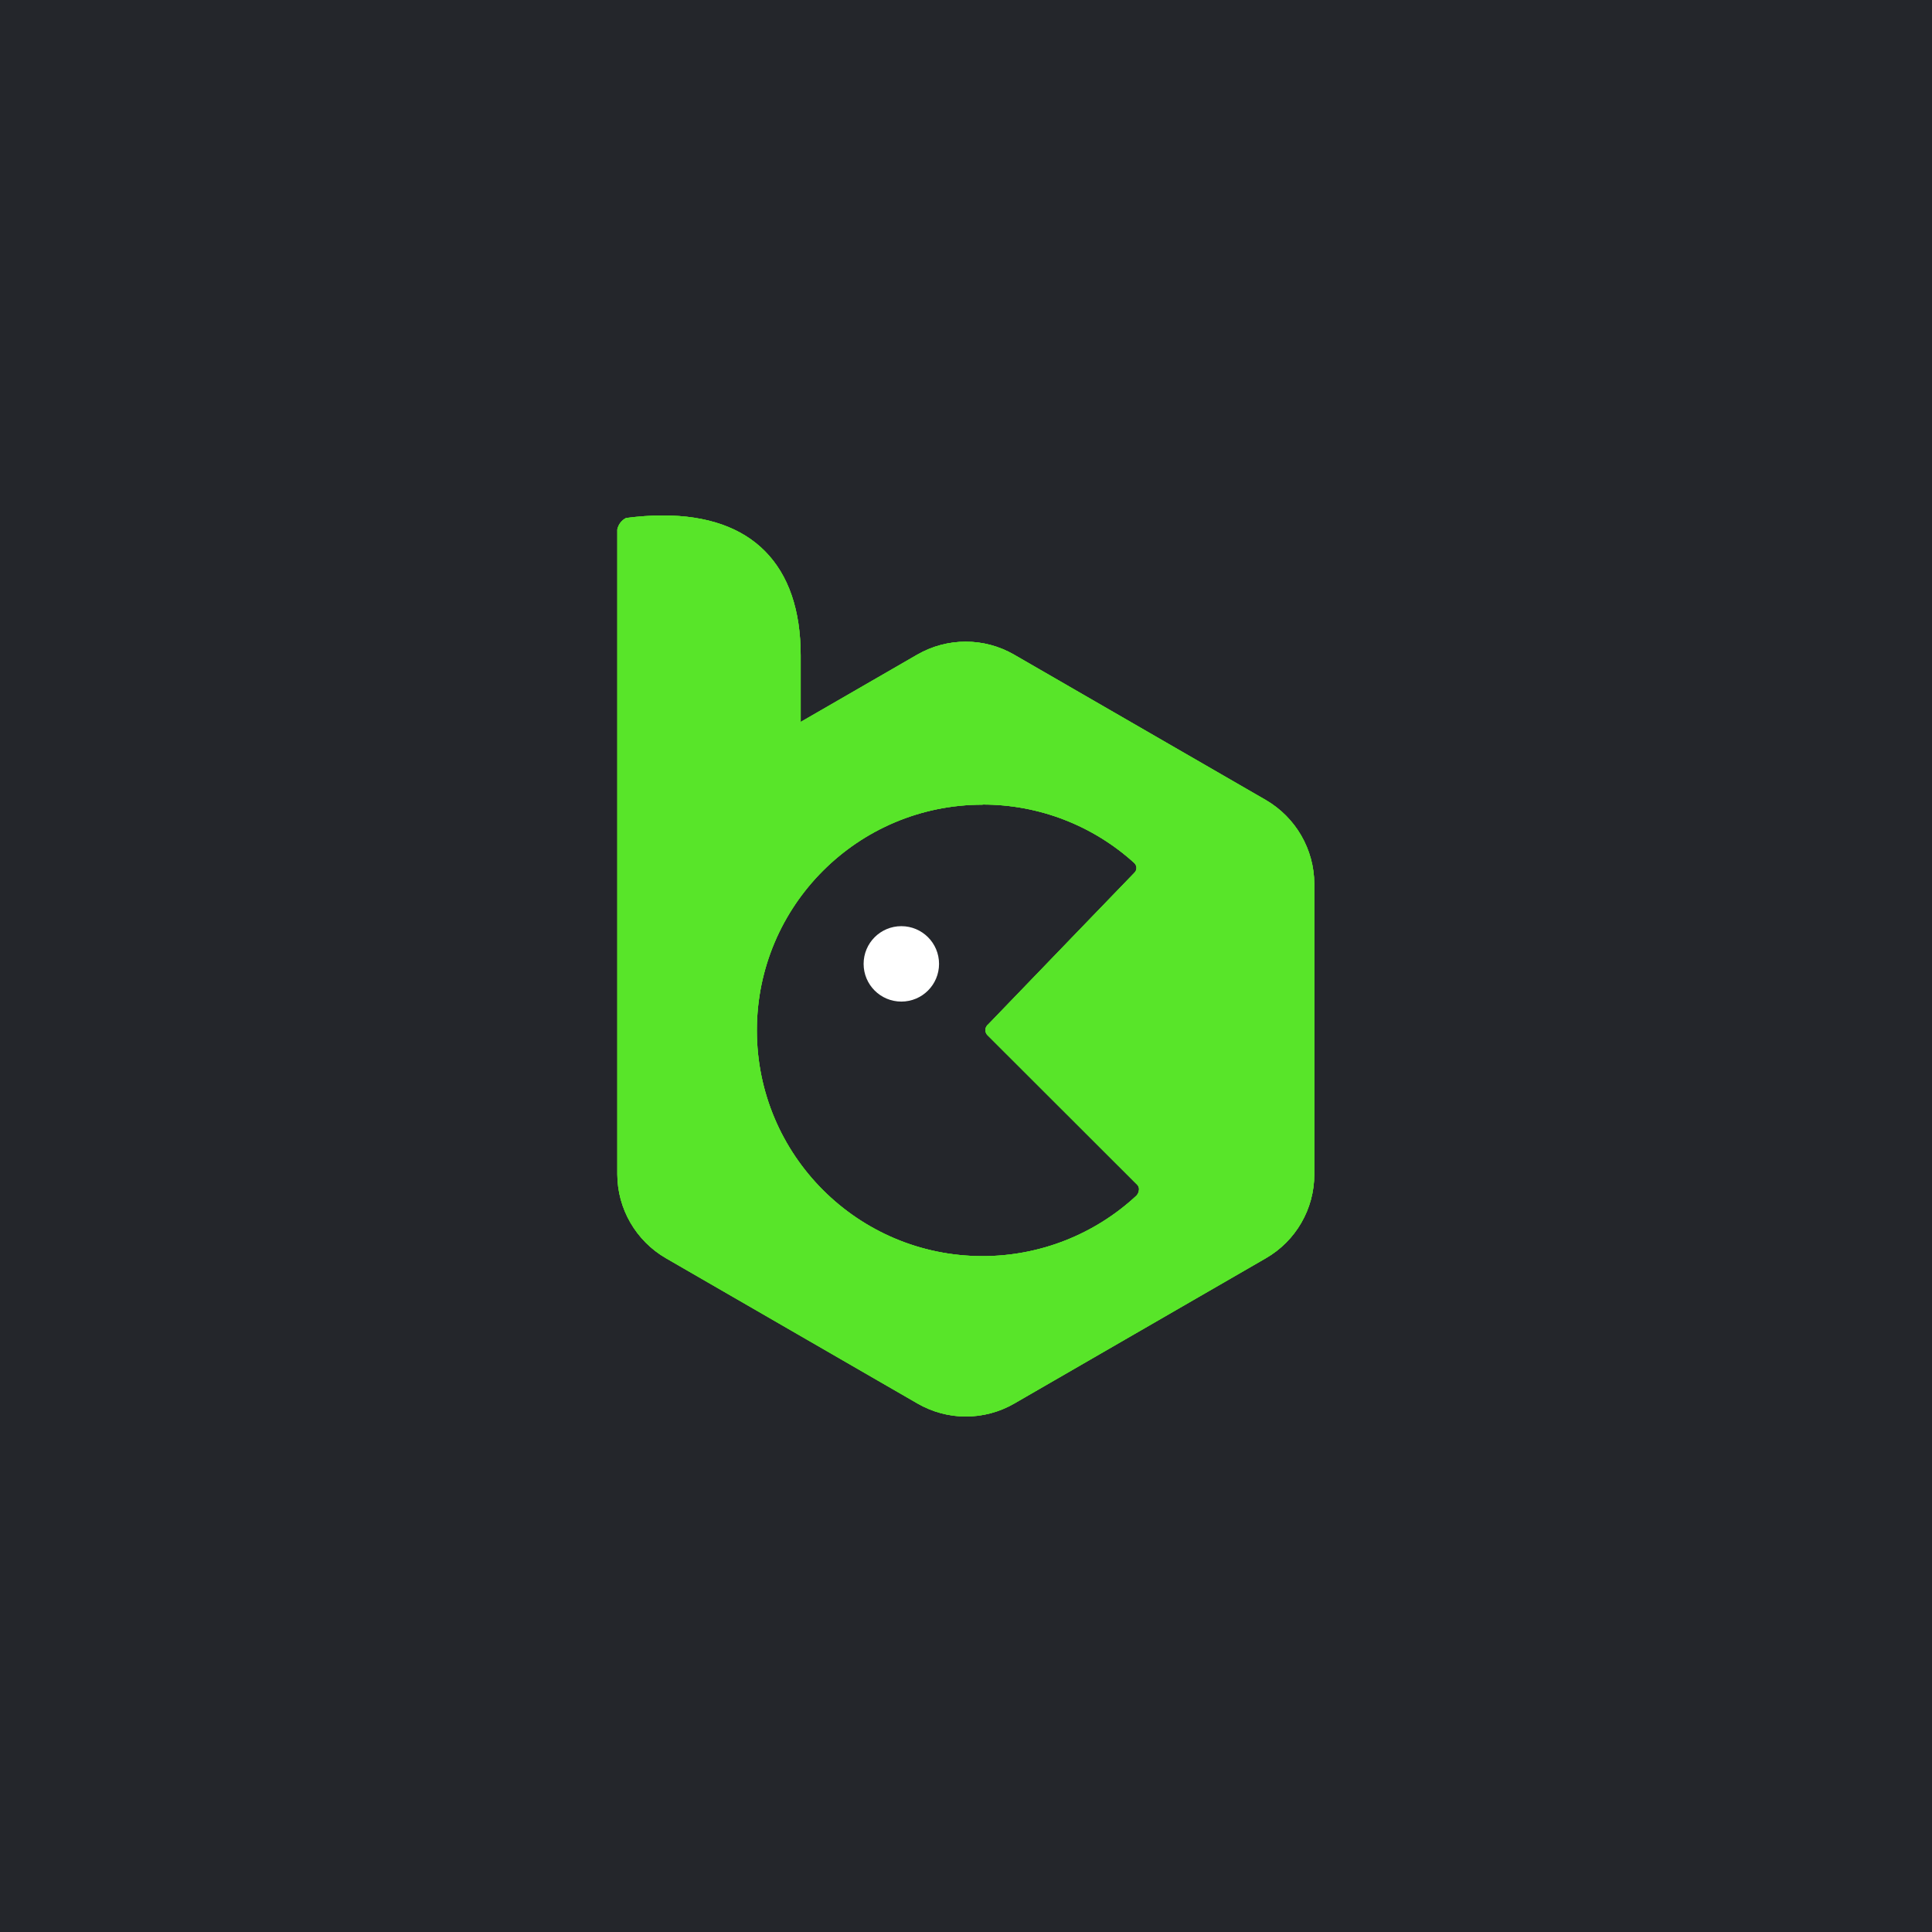 <svg width="167" height="167" viewBox="0 0 167 167" fill="none" xmlns="http://www.w3.org/2000/svg">
<path d="M167 0H0V167H167V0Z" fill="#24262B"/>
<path d="M83.5 122.444C82.031 122.444 80.584 122.054 79.31 121.319L57.549 108.751C54.966 107.247 53.371 104.493 53.359 101.509V45.762C53.451 45.337 53.727 44.97 54.117 44.775C55.173 44.637 56.24 44.556 57.308 44.556C61.13 44.556 64.103 45.601 66.123 47.644C68.166 49.71 69.21 52.74 69.21 56.665V62.404L79.287 56.585C81.881 55.093 85.072 55.093 87.655 56.585L109.416 69.153C111.999 70.657 113.594 73.411 113.606 76.395V101.52C113.606 104.504 112.01 107.27 109.416 108.762L87.655 121.33C86.381 122.065 84.934 122.444 83.465 122.444H83.5ZM84.934 69.555C74.157 69.555 65.422 78.289 65.422 89.067C65.422 99.844 74.157 108.579 84.934 108.579C89.87 108.579 94.622 106.708 98.237 103.345C98.375 103.196 98.444 103.012 98.455 102.806C98.455 102.656 98.409 102.519 98.306 102.415L85.405 89.526C85.141 89.308 85.095 88.918 85.313 88.654C85.336 88.619 85.371 88.585 85.405 88.562L86.277 87.655C89.422 84.395 97.766 75.73 98.042 75.454C98.168 75.34 98.237 75.179 98.237 75.018C98.237 74.857 98.157 74.708 98.042 74.593C94.449 71.334 89.79 69.543 84.946 69.543L84.934 69.555Z" fill="#58E529"/>
<path d="M83.5 122.444C82.031 122.444 80.584 122.054 79.31 121.319L57.549 108.751C54.966 107.247 53.371 104.493 53.359 101.509V45.762C53.451 45.337 53.727 44.97 54.117 44.775C55.173 44.637 56.24 44.556 57.308 44.556C61.13 44.556 64.103 45.601 66.123 47.644C68.166 49.71 69.21 52.74 69.21 56.665V62.404L79.287 56.585C81.881 55.093 85.072 55.093 87.655 56.585L109.416 69.153C111.999 70.657 113.594 73.411 113.606 76.395V101.52C113.606 104.504 112.01 107.27 109.416 108.762L87.655 121.33C86.381 122.065 84.934 122.444 83.465 122.444H83.5ZM84.934 69.555C74.157 69.555 65.422 78.289 65.422 89.067C65.422 99.844 74.157 108.579 84.934 108.579C89.87 108.579 94.622 106.708 98.237 103.345C98.375 103.196 98.444 103.012 98.455 102.806C98.455 102.656 98.409 102.519 98.306 102.415L85.405 89.526C85.141 89.308 85.095 88.918 85.313 88.654C85.336 88.619 85.371 88.585 85.405 88.562L86.277 87.655C89.422 84.395 97.766 75.73 98.042 75.454C98.168 75.34 98.237 75.179 98.237 75.018C98.237 74.857 98.157 74.708 98.042 74.593C94.449 71.334 89.79 69.543 84.946 69.543L84.934 69.555Z" fill="#58E529"/>
<path d="M83.5 122.444C82.031 122.444 80.584 122.054 79.31 121.319L57.549 108.751C54.966 107.247 53.371 104.493 53.359 101.509V45.762C53.451 45.337 53.727 44.97 54.117 44.775C55.173 44.637 56.24 44.556 57.308 44.556C61.13 44.556 64.103 45.601 66.123 47.644C68.166 49.71 69.21 52.74 69.21 56.665V62.404L79.287 56.585C81.881 55.093 85.072 55.093 87.655 56.585L109.416 69.153C111.999 70.657 113.594 73.411 113.606 76.395V101.52C113.606 104.504 112.01 107.27 109.416 108.762L87.655 121.33C86.381 122.065 84.934 122.444 83.465 122.444H83.5ZM84.934 69.555C74.157 69.555 65.422 78.289 65.422 89.067C65.422 99.844 74.157 108.579 84.934 108.579C89.87 108.579 94.622 106.708 98.237 103.345C98.375 103.196 98.444 103.012 98.455 102.806C98.455 102.656 98.409 102.519 98.306 102.415L85.405 89.526C85.141 89.308 85.095 88.918 85.313 88.654C85.336 88.619 85.371 88.585 85.405 88.562L86.277 87.655C89.422 84.395 97.766 75.73 98.042 75.454C98.168 75.34 98.237 75.179 98.237 75.018C98.237 74.857 98.157 74.708 98.042 74.593C94.449 71.334 89.79 69.543 84.946 69.543L84.934 69.555Z" fill="#58E529"/>
<path d="M81.17 83.317C81.17 85.118 79.712 86.576 77.91 86.576C76.108 86.576 74.65 85.118 74.65 83.317C74.65 81.514 76.108 80.057 77.91 80.057C79.712 80.057 81.17 81.514 81.17 83.317Z" fill="white"/>
</svg>
